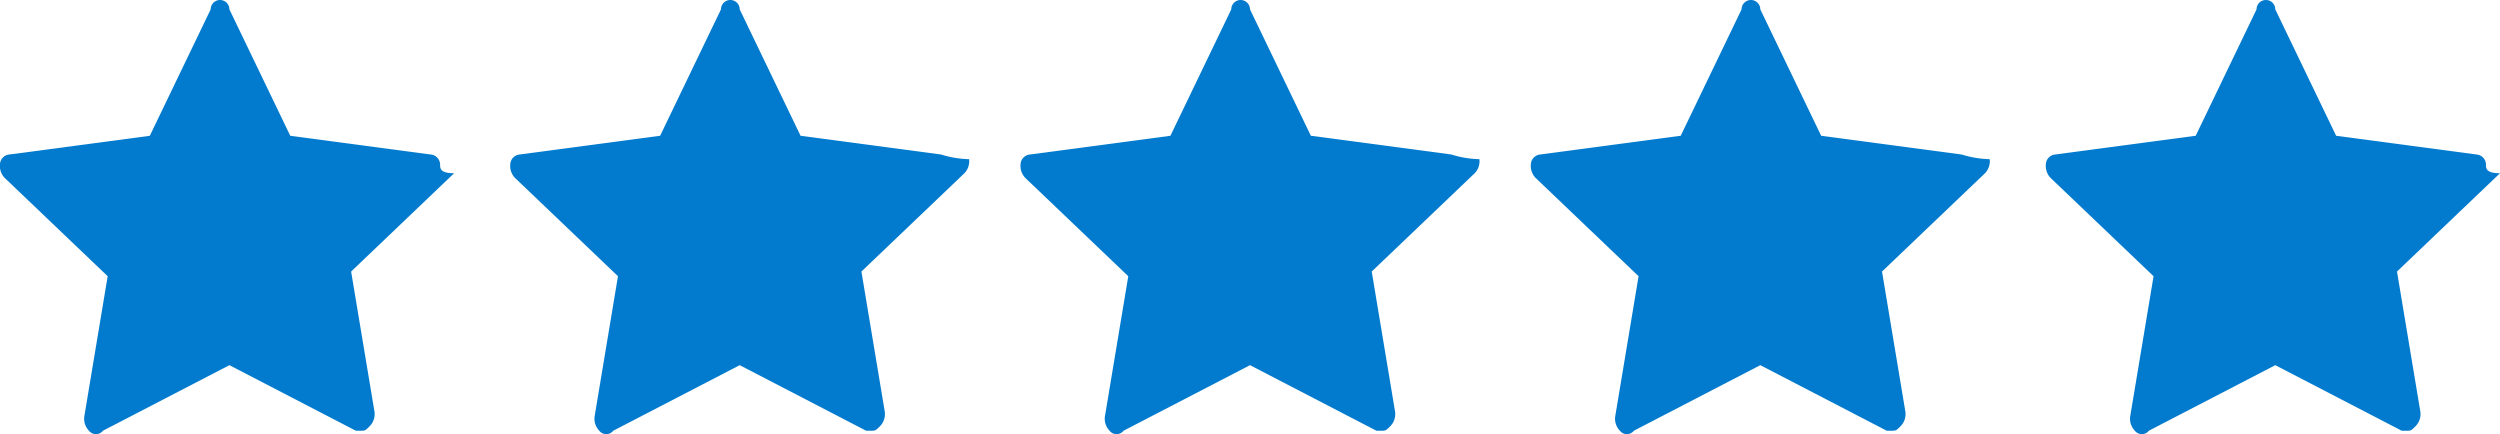 <svg xmlns="http://www.w3.org/2000/svg" viewBox="0 0 53.4 9.27"><defs><style>.cls-1{fill:#027bce;}</style></defs><g id="Layer_2" data-name="Layer 2"><g id="Layer_1-2" data-name="Layer 1"><path class="cls-1" d="M9.2,3.3l-3-.4L4.9.2a.2.2,0,0,0-.4,0L3.2,2.9l-3,.4a.22.22,0,0,0-.2.2.37.37,0,0,0,.1.3L2.3,5.9l-.5,3a.37.37,0,0,0,.1.3.19.19,0,0,0,.3,0L4.9,7.8,7.6,9.2h.1c.1,0,.1,0,.2-.1A.37.37,0,0,0,8,8.8l-.5-3L9.7,3.7c-.3,0-.3-.1-.3-.2A.22.22,0,0,0,9.2,3.3Z"/><path class="cls-1" d="M20.1,3.3l-3-.4L15.8.2a.2.2,0,1,0-.4,0L14.1,2.9l-3,.4a.22.22,0,0,0-.2.2.37.37,0,0,0,.1.3l2.2,2.1-.5,3a.37.37,0,0,0,.1.3.19.19,0,0,0,.3,0l2.7-1.4,2.7,1.4h.1c.1,0,.1,0,.2-.1a.37.37,0,0,0,.1-.3l-.5-3,2.2-2.1a.37.37,0,0,0,.1-.3A2.18,2.18,0,0,1,20.1,3.3Z"/><path class="cls-1" d="M31,3.3l-3-.4L26.7.2a.2.2,0,0,0-.4,0L25,2.9l-3,.4a.22.22,0,0,0-.2.2.37.37,0,0,0,.1.3l2.2,2.1-.5,3a.37.37,0,0,0,.1.3.19.19,0,0,0,.3,0l2.7-1.4,2.7,1.4h.1c.1,0,.1,0,.2-.1a.37.37,0,0,0,.1-.3l-.5-3,2.2-2.1a.37.37,0,0,0,.1-.3A2.18,2.18,0,0,1,31,3.3Z"/><path class="cls-1" d="M41.9,3.3l-3-.4L37.6.2a.2.2,0,0,0-.4,0L35.9,2.9l-3,.4a.22.22,0,0,0-.2.2.37.37,0,0,0,.1.3L35,5.9l-.5,3a.37.37,0,0,0,.1.3.19.19,0,0,0,.3,0l2.7-1.4,2.7,1.4h.1c.1,0,.1,0,.2-.1a.37.37,0,0,0,.1-.3l-.5-3,2.2-2.1a.37.37,0,0,0,.1-.3A2.18,2.18,0,0,1,41.9,3.3Z"/><path class="cls-1" d="M53.1,3.5a.22.22,0,0,0-.2-.2l-3-.4L48.6.2a.2.2,0,0,0-.4,0L46.9,2.9l-3,.4a.22.22,0,0,0-.2.2.37.37,0,0,0,.1.3L46,5.9l-.5,3a.37.37,0,0,0,.1.3.19.19,0,0,0,.3,0l2.7-1.4,2.7,1.4h.1c.1,0,.1,0,.2-.1a.37.37,0,0,0,.1-.3l-.5-3,2.2-2.1C53.1,3.7,53.1,3.6,53.1,3.5Z"/></g></g></svg>